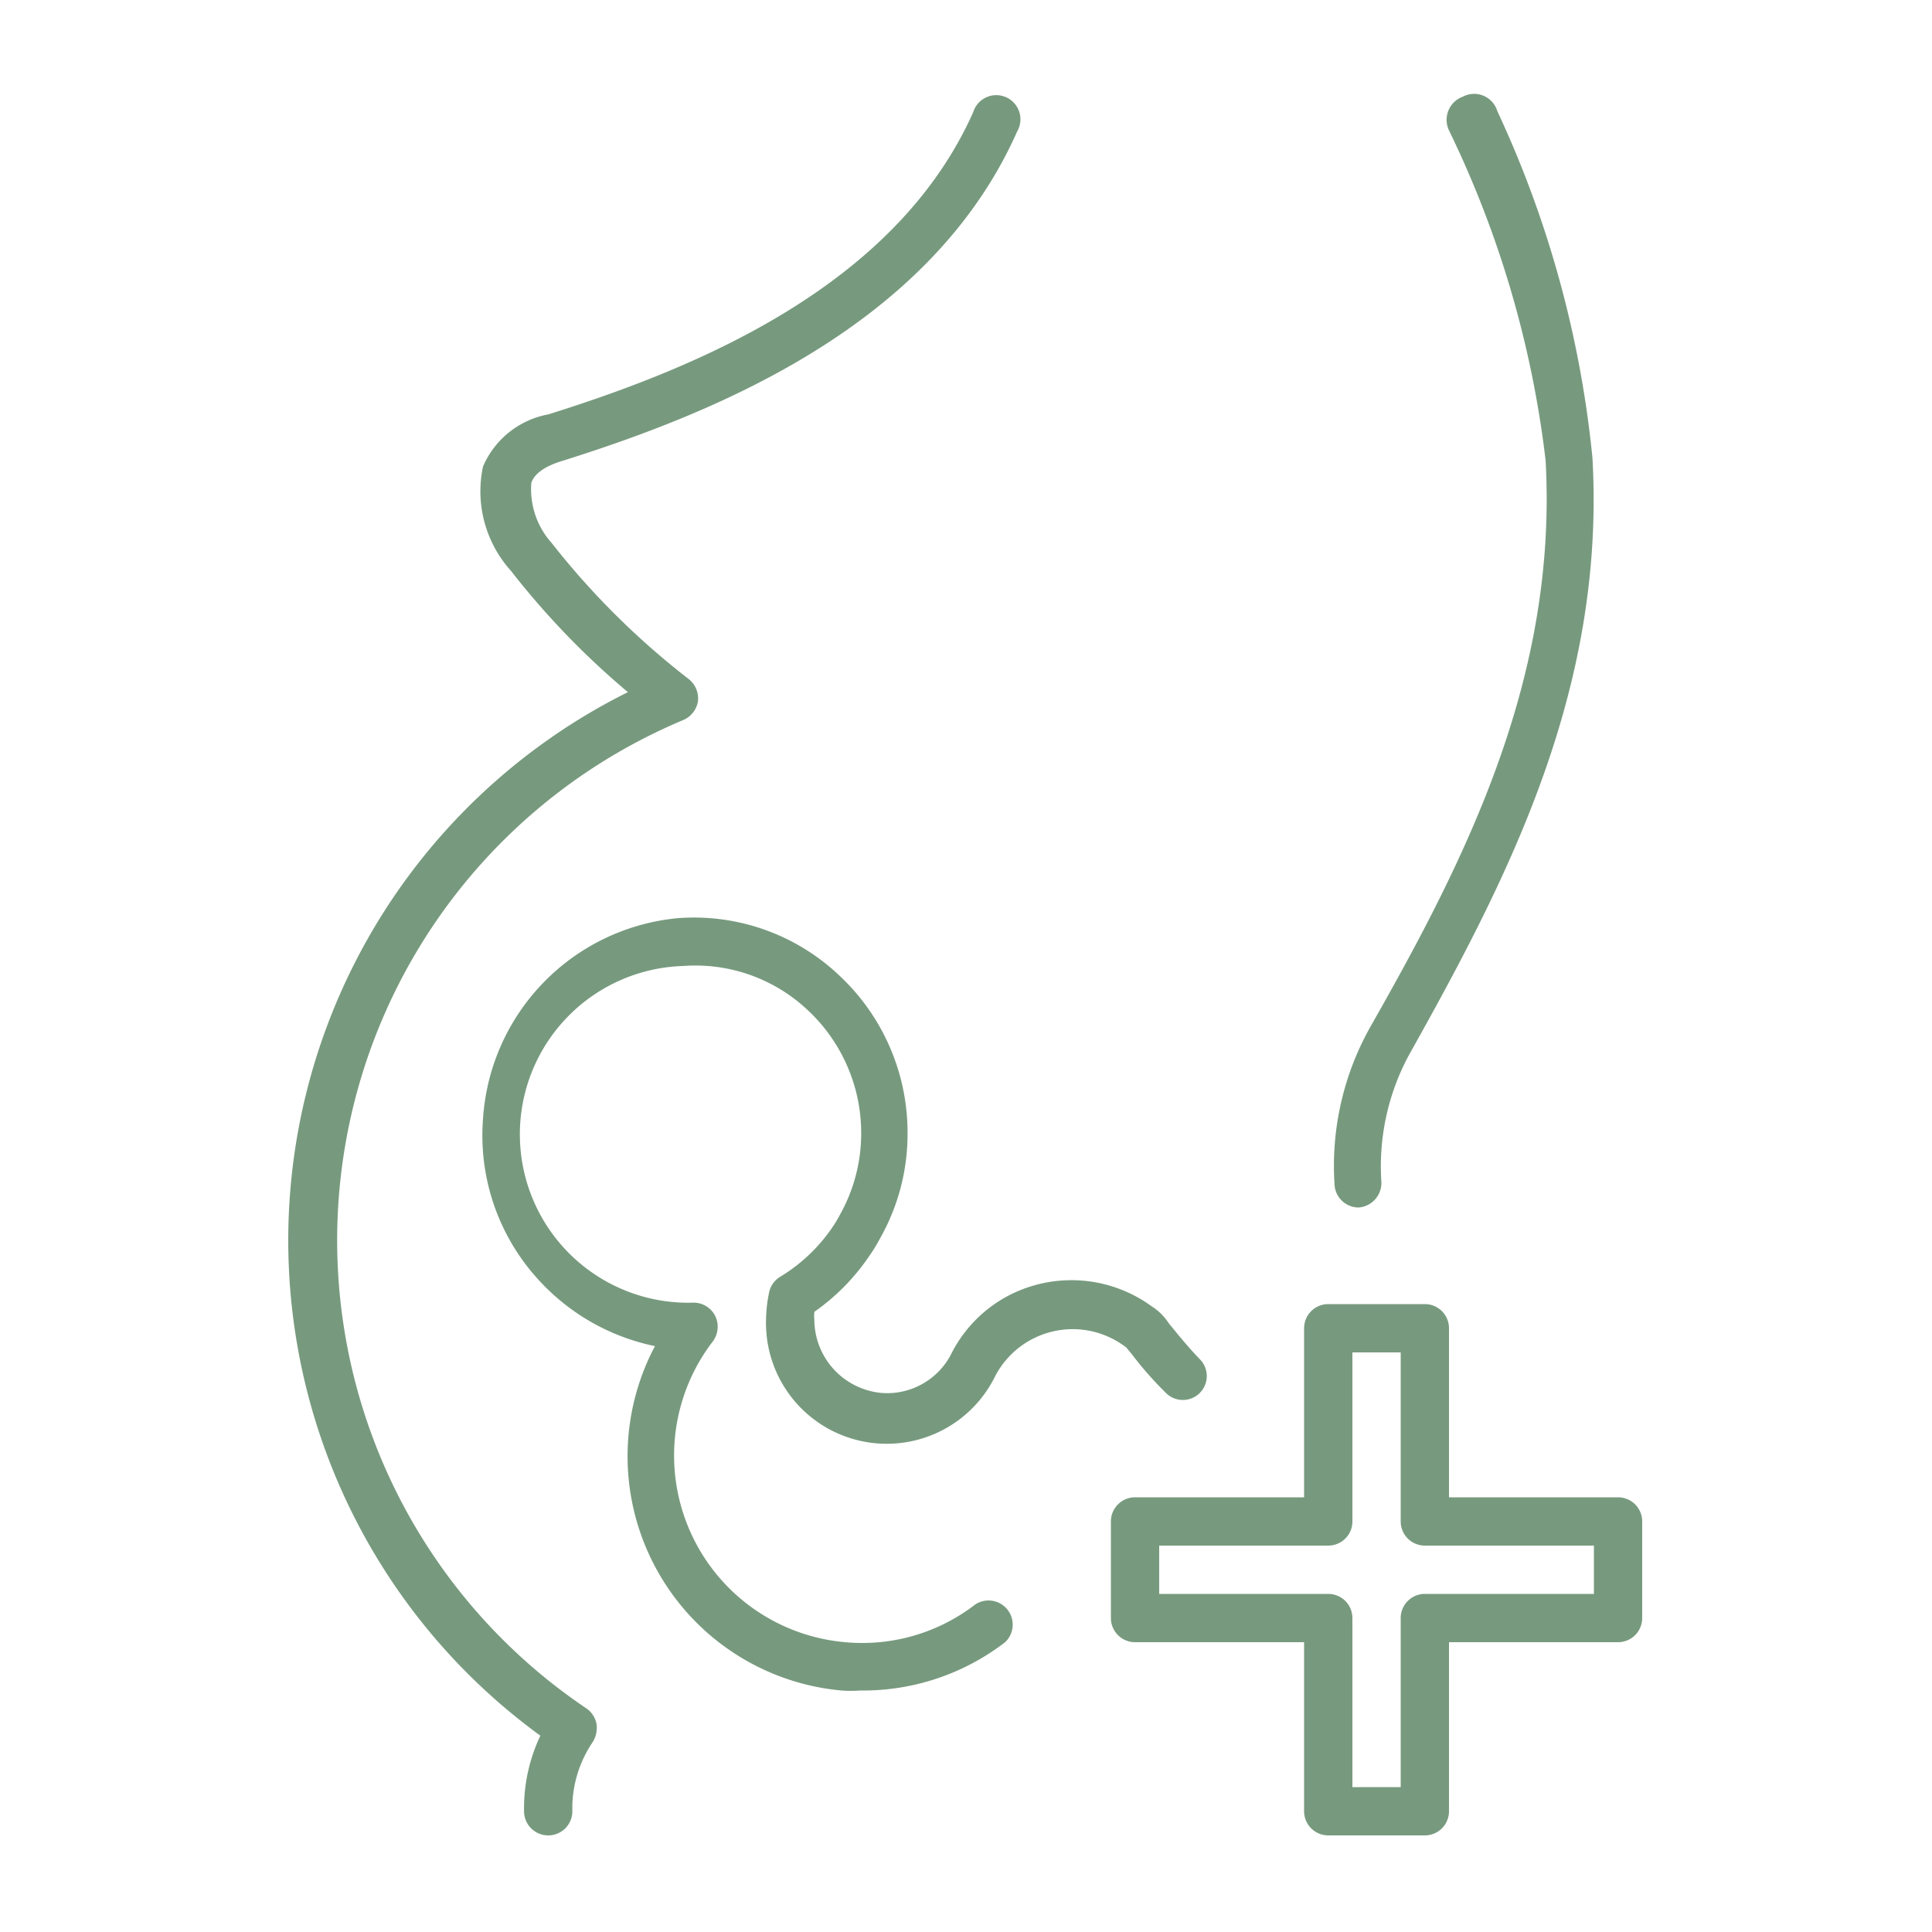 <svg xmlns="http://www.w3.org/2000/svg" width="40" height="40" viewBox="0 0 40 40">
  <defs>
    <style>
      .cls-1 {
        fill: #779a7e;
      }
    </style>
  </defs>
  <g id="Layer_18" data-name="Layer 18">
    <g>
      <path class="cls-1" d="M28.13,25h0a.51.51,0,0,0,.47-.53,4.85,4.85,0,0,1,.64-2.75c2-3.58,4-7.47,3.73-12.24A22.11,22.11,0,0,0,31,2.3.5.5,0,0,0,30.29,2,.51.51,0,0,0,30,2.7a21.36,21.36,0,0,1,2,6.83c.25,4.49-1.64,8.23-3.6,11.68a5.87,5.87,0,0,0-.77,3.31A.5.5,0,0,0,28.13,25Z"/>
      <path class="cls-1" d="M11.19,35.93a3.51,3.51,0,0,0-.34,1.57.5.5,0,0,0,.5.5h0a.5.5,0,0,0,.5-.5,2.44,2.44,0,0,1,.42-1.43.56.56,0,0,0,.08-.38.51.51,0,0,0-.21-.32,11.68,11.68,0,0,1,2-20.46.51.51,0,0,0,.31-.39.51.51,0,0,0-.19-.46,16.23,16.23,0,0,1-2.84-2.82A1.67,1.67,0,0,1,11,10c.06-.19.28-.35.65-.46,3.18-1,7.63-2.8,9.41-6.82a.5.5,0,1,0-.91-.4c-1.62,3.64-5.8,5.32-8.8,6.26A1.83,1.83,0,0,0,10,9.66a2.46,2.46,0,0,0,.58,2.16A16.57,16.57,0,0,0,13,14.33a12.68,12.68,0,0,0-1.82,21.6Z"/>
      <path class="cls-1" d="M19.71,28a1.49,1.49,0,0,1-1.45.84,1.53,1.53,0,0,1-1.4-1.51.91.91,0,0,1,0-.17A4.45,4.45,0,0,0,18,26a3.13,3.13,0,0,0,.22-.36,4.38,4.38,0,0,0,.57-2.18,4.45,4.45,0,0,0-1.42-3.27,4.37,4.37,0,0,0-3.34-1.18A4.46,4.46,0,0,0,10,23.17a4.42,4.42,0,0,0,1.18,3.36,4.48,4.48,0,0,0,2.38,1.34A4.87,4.87,0,0,0,17.42,35a2.55,2.55,0,0,0,.39,0,4.82,4.82,0,0,0,3-1,.5.5,0,0,0-.62-.78A3.83,3.83,0,0,1,17.5,34a3.88,3.88,0,0,1-2.74-6.23.51.51,0,0,0,.05-.52.5.5,0,0,0-.45-.28A3.47,3.47,0,0,1,14.14,20a3.39,3.39,0,0,1,2.59.92,3.48,3.48,0,0,1,1.1,2.54,3.44,3.44,0,0,1-.44,1.69,2.61,2.61,0,0,1-.17.28,3.49,3.49,0,0,1-1.06,1,.5.5,0,0,0-.23.3,2.88,2.88,0,0,0-.07.59A2.5,2.5,0,0,0,20.6,28.5a1.81,1.81,0,0,1,2.72-.6h0l.1.12a7.36,7.36,0,0,0,.72.82.49.49,0,0,0,.7-.7c-.27-.28-.49-.56-.64-.74a1.15,1.15,0,0,0-.35-.35,2.82,2.82,0,0,0-3-.21A2.77,2.77,0,0,0,19.71,28Z"/>
      <path class="cls-1" d="M23,31.5v2a.5.5,0,0,0,.5.5H27v3.5a.5.5,0,0,0,.5.5h2a.5.5,0,0,0,.5-.5V34h3.5a.5.5,0,0,0,.5-.5v-2a.5.5,0,0,0-.5-.5H30V27.5a.5.5,0,0,0-.5-.5h-2a.5.5,0,0,0-.5.5V31H23.5A.5.5,0,0,0,23,31.5Zm1,.5h3.5a.5.5,0,0,0,.5-.5V28h1v3.5a.5.5,0,0,0,.5.5H33v1H29.5a.5.5,0,0,0-.5.5V37H28V33.5a.5.5,0,0,0-.5-.5H24Z"/>
    </g>
  </g>
</svg>
